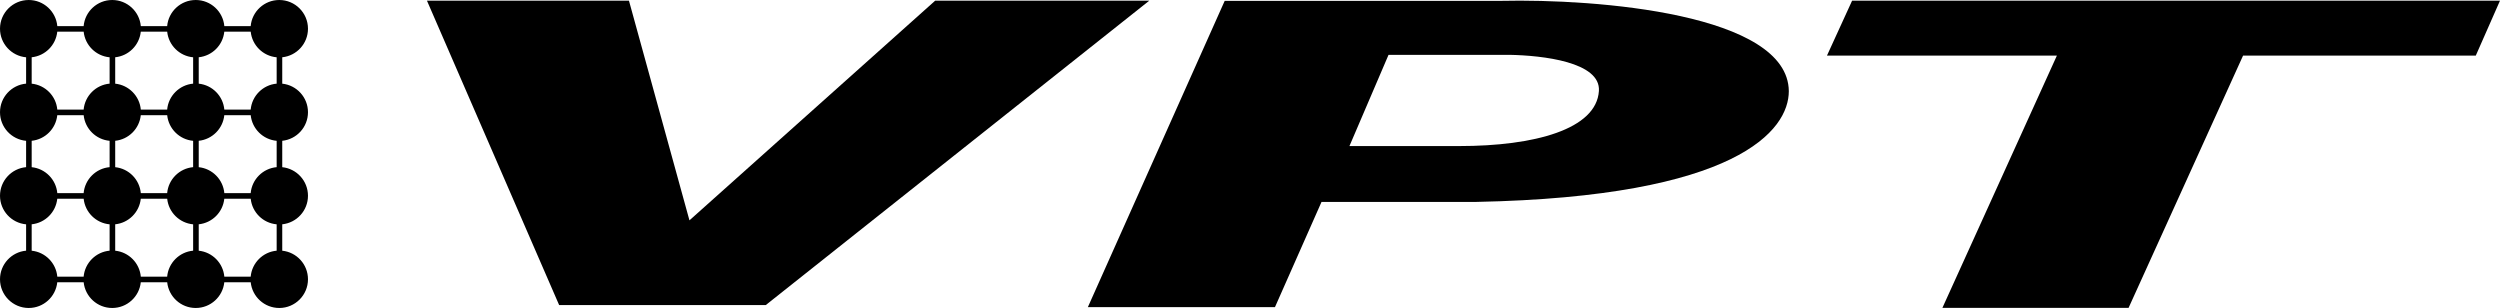 <svg width="357" height="44" viewBox="0 0 357 44" fill="none" xmlns="http://www.w3.org/2000/svg">
<path fill-rule="evenodd" clip-rule="evenodd" d="M39.879 0C42.143 0 43.979 1.835 43.98 4.1C43.98 6.22 42.369 7.965 40.305 8.178V11.948C42.369 12.161 43.98 13.906 43.98 16.026C43.98 18.147 42.369 19.892 40.305 20.105V23.874C42.369 24.087 43.979 25.832 43.98 27.952C43.98 30.073 42.369 31.817 40.305 32.03V35.801C42.369 36.014 43.979 37.758 43.98 39.879C43.98 42.143 42.143 43.98 39.879 43.98C37.758 43.979 36.015 42.369 35.802 40.305H32.03C31.817 42.369 30.073 43.979 27.953 43.98C25.832 43.98 24.088 42.369 23.875 40.305H20.104C19.891 42.369 18.147 43.979 16.026 43.98C13.906 43.98 12.161 42.369 11.948 40.305H8.178C7.965 42.369 6.22 43.98 4.1 43.98C1.835 43.979 0 42.143 0 39.879C0 37.74 1.638 35.985 3.728 35.797V32.034C1.638 31.846 0 30.091 0 27.952C0 25.814 1.638 24.058 3.728 23.87V20.108C1.638 19.92 0 18.165 0 16.026C2.92632e-05 13.888 1.638 12.132 3.728 11.944V8.182C1.638 7.994 0 6.238 0 4.1C7.63327e-05 1.835 1.835 7.63331e-05 4.1 0C6.238 0 7.995 1.638 8.183 3.728H11.943C12.131 1.638 13.888 0 16.026 0C18.165 5.25246e-05 19.92 1.638 20.108 3.728H23.87C24.058 1.638 25.814 0 27.953 0C30.092 0 31.847 1.638 32.035 3.728H35.797C35.985 1.638 37.74 0 39.879 0ZM8.178 28.378C7.979 30.303 6.449 31.832 4.524 32.03V35.801C6.467 36.001 8.007 37.557 8.183 39.507H11.943C12.12 37.54 13.687 35.974 15.653 35.797V32.034C13.704 31.858 12.148 30.32 11.948 28.378H8.178ZM20.104 28.378C19.905 30.303 18.376 31.832 16.451 32.03V35.801C18.393 36.001 19.933 37.557 20.108 39.507H23.87C24.047 37.54 25.613 35.974 27.58 35.797V32.034C25.631 31.858 24.075 30.32 23.875 28.378H20.104ZM32.03 28.378C31.832 30.302 30.302 31.832 28.378 32.03V35.801C30.32 36.001 31.86 37.557 32.035 39.507H35.797C35.974 37.54 37.54 35.974 39.507 35.797V32.034C37.558 31.859 36.002 30.32 35.802 28.378H32.03ZM8.178 16.451C7.98 18.376 6.449 19.906 4.524 20.105V23.874C6.467 24.074 8.007 25.631 8.183 27.58H11.943C12.12 25.613 13.687 24.047 15.653 23.87V20.108C13.704 19.933 12.148 18.393 11.948 16.451H8.178ZM20.104 16.451C19.905 18.376 18.376 19.906 16.451 20.105V23.874C18.393 24.074 19.933 25.631 20.108 27.58H23.87C24.047 25.613 25.613 24.047 27.58 23.87V20.108C25.631 19.933 24.075 18.393 23.875 16.451H20.104ZM32.03 16.451C31.832 18.376 30.303 19.906 28.378 20.105V23.874C30.32 24.074 31.86 25.631 32.035 27.58H35.797C35.974 25.613 37.54 24.047 39.507 23.87V20.108C37.557 19.933 36.002 18.393 35.802 16.451H32.03ZM8.178 4.524C7.98 6.449 6.449 7.98 4.524 8.178V11.948C6.467 12.148 8.007 13.704 8.183 15.653H11.943C12.121 13.687 13.687 12.122 15.653 11.944V8.182C13.704 8.006 12.148 6.467 11.948 4.524H8.178ZM20.104 4.524C19.905 6.449 18.376 7.98 16.451 8.178V11.948C18.393 12.148 19.933 13.704 20.108 15.653H23.87C24.047 13.687 25.613 12.122 27.58 11.944V8.182C25.631 8.006 24.075 6.467 23.875 4.524H20.104ZM32.03 4.524C31.832 6.449 30.303 7.979 28.378 8.178V11.948C30.32 12.148 31.859 13.704 32.035 15.653H35.797C35.974 13.687 37.54 12.121 39.507 11.944V8.182C37.557 8.006 36.002 6.467 35.802 4.524H32.03Z" fill="black"/>
<path d="M79.844 43.561L60.968 0.093H89.814L98.454 31.465L133.547 0.093H164.121L109.354 43.561H79.844Z" fill="black"/>
<path fill-rule="evenodd" clip-rule="evenodd" d="M155.348 43.855L174.888 0.121H214.368C228.015 -0.189 255.336 1.956 255.443 13.015C255.443 18.599 248.105 28.09 210.779 28.834H188.713L182.066 43.855H155.348ZM192.7 20.858L198.283 7.831H215.564C220.261 7.92 228.591 8.839 228.325 12.988C227.975 18.457 219.153 20.858 208.386 20.858H192.7Z" fill="black"/>
<path d="M293.726 7.936L277.376 43.96H303.962L320.312 7.936H353.544L357 0.093H264.482L260.893 7.936H293.726Z" fill="black"/>
</svg>
